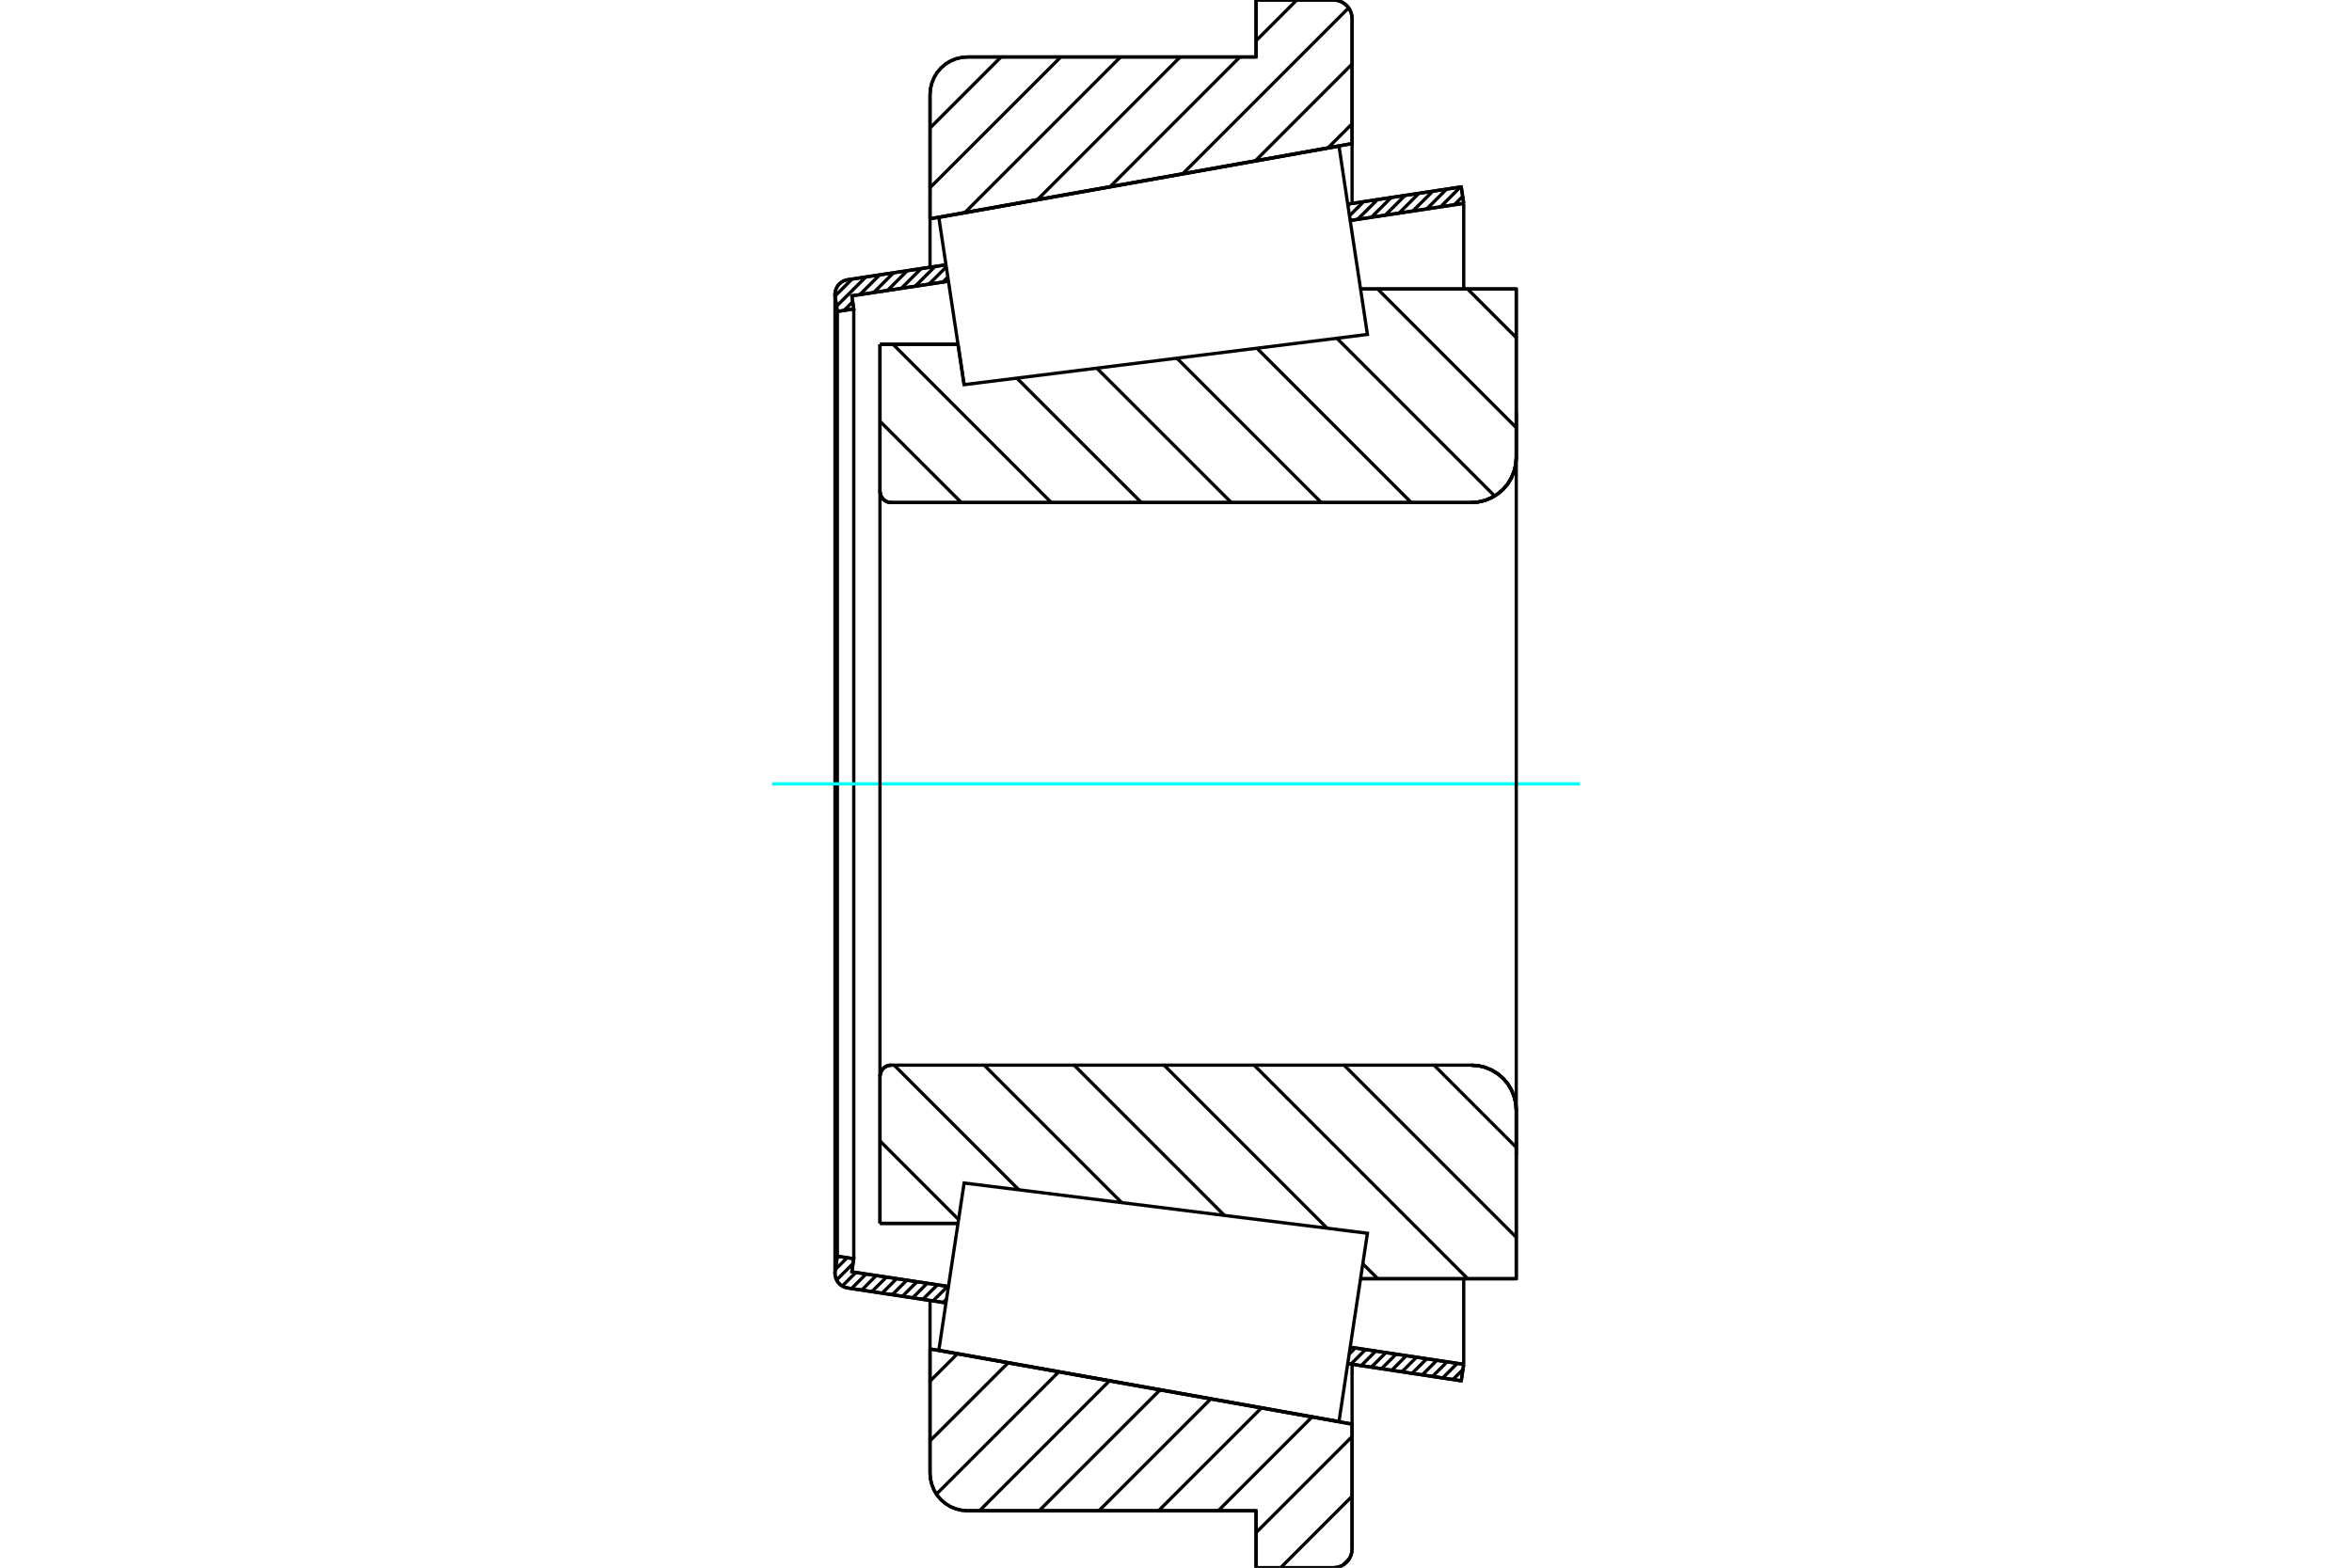 <?xml version="1.0" standalone="no"?>
<!DOCTYPE svg PUBLIC "-//W3C//DTD SVG 1.1//EN"
	"http://www.w3.org/Graphics/SVG/1.1/DTD/svg11.dtd">
<svg xmlns="http://www.w3.org/2000/svg" height="100%" width="100%" viewBox="0 0 36000 24000">
	<rect x="-1800" y="-1200" width="39600" height="26400" style="fill:#FFF"/>
	<g style="fill:none; fill-rule:evenodd" transform="matrix(1 0 0 1 0 0)">
		<g style="fill:none; stroke:#000; stroke-width:50; shape-rendering:geometricPrecision">
			<line x1="14757" y1="5889" x2="14757" y2="5889"/>
			<line x1="14663" y1="5271" x2="14757" y2="5889"/>
			<line x1="13469" y1="5271" x2="14663" y2="5271"/>
			<line x1="13469" y1="7521" x2="13469" y2="5271"/>
			<polyline points="13469,7521 13472,7548 13478,7574 13488,7599 13502,7622 13520,7643 13540,7660 13563,7675 13588,7685 13615,7691 13642,7693"/>
			<line x1="22519" y1="7693" x2="13642" y2="7693"/>
			<polyline points="22519,7693 22627,7685 22732,7660 22832,7618 22924,7562 23006,7492 23077,7409 23133,7317 23174,7217 23200,7112 23208,7004"/>
			<line x1="23208" y1="4424" x2="23208" y2="7004"/>
			<line x1="23208" y1="4424" x2="20825" y2="4424"/>
			<line x1="23208" y1="19576" x2="20825" y2="19576"/>
			<line x1="23208" y1="16996" x2="23208" y2="19576"/>
			<polyline points="23208,16996 23200,16888 23174,16783 23133,16683 23077,16591 23006,16508 22924,16438 22832,16382 22732,16340 22627,16315 22519,16307"/>
			<polyline points="13642,16307 13615,16309 13588,16315 13563,16325 13540,16340 13520,16357 13502,16378 13488,16401 13478,16426 13472,16452 13469,16479"/>
			<line x1="13469" y1="18729" x2="13469" y2="16479"/>
			<line x1="14663" y1="18729" x2="13469" y2="18729"/>
			<line x1="20825" y1="5133" x2="20825" y2="5133"/>
			<line x1="20825" y1="18867" x2="20825" y2="18867"/>
			<polyline points="13469,7521 13472,7548 13478,7574 13488,7599 13502,7622 13520,7643 13540,7660 13563,7675 13588,7685 13615,7691 13642,7693"/>
			<polyline points="13642,16307 13615,16309 13588,16315 13563,16325 13540,16340 13520,16357 13502,16378 13488,16401 13478,16426 13472,16452 13469,16479"/>
			<polyline points="22519,7693 22627,7685 22732,7660 22832,7618 22924,7562 23006,7492 23077,7409 23133,7317 23174,7217 23200,7112 23208,7004"/>
			<polyline points="23208,16996 23200,16888 23174,16783 23133,16683 23077,16591 23006,16508 22924,16438 22832,16382 22732,16340 22627,16315 22519,16307"/>
			<line x1="14479" y1="19946" x2="12975" y2="19718"/>
			<line x1="22366" y1="21139" x2="20629" y2="20876"/>
			<line x1="22404" y1="20887" x2="22366" y2="21139"/>
			<line x1="20667" y1="20625" x2="22404" y2="20887"/>
			<line x1="13038" y1="19471" x2="14517" y2="19695"/>
			<line x1="13068" y1="19270" x2="13038" y2="19471"/>
			<line x1="12817" y1="19232" x2="13068" y2="19270"/>
			<line x1="12783" y1="19458" x2="12817" y2="19232"/>
			<polyline points="12783,19458 12781,19475 12780,19492 12783,19528 12792,19563 12806,19596 12824,19627 12848,19654 12875,19678 12906,19696 12940,19710 12975,19718"/>
			<line x1="20629" y1="3124" x2="22366" y2="2861"/>
			<line x1="12975" y1="4282" x2="14479" y2="4054"/>
			<polyline points="12975,4282 12940,4290 12906,4304 12875,4322 12848,4346 12824,4373 12806,4404 12792,4437 12783,4472 12780,4508 12781,4525 12783,4542"/>
			<line x1="12817" y1="4768" x2="12783" y2="4542"/>
			<line x1="13068" y1="4730" x2="12817" y2="4768"/>
			<line x1="13038" y1="4529" x2="13068" y2="4730"/>
			<line x1="14517" y1="4305" x2="13038" y2="4529"/>
			<line x1="22404" y1="3113" x2="20667" y2="3375"/>
			<line x1="22366" y1="2861" x2="22404" y2="3113"/>
			<line x1="12817" y1="4768" x2="12817" y2="19232"/>
			<line x1="13068" y1="4730" x2="13068" y2="19270"/>
			<line x1="22404" y1="19576" x2="22404" y2="20887"/>
			<line x1="22404" y1="3113" x2="22404" y2="4424"/>
			<line x1="12780" y1="4508" x2="12780" y2="19492"/>
			<line x1="14235" y1="20651" x2="20695" y2="21802"/>
			<line x1="14235" y1="22554" x2="14235" y2="20651"/>
			<polyline points="14235,22554 14242,22644 14264,22732 14298,22815 14345,22892 14404,22960 14472,23019 14549,23066 14632,23100 14720,23121 14810,23128"/>
			<line x1="19225" y1="23128" x2="14810" y2="23128"/>
			<line x1="19225" y1="24000" x2="19225" y2="23128"/>
			<line x1="20408" y1="24000" x2="19225" y2="24000"/>
			<polyline points="20408,24000 20453,23996 20497,23986 20539,23969 20577,23945 20611,23916 20641,23882 20664,23843 20681,23802 20692,23758 20695,23713"/>
			<line x1="20695" y1="21802" x2="20695" y2="23713"/>
			<line x1="20695" y1="2198" x2="14235" y2="3349"/>
			<line x1="20695" y1="287" x2="20695" y2="2198"/>
			<polyline points="20695,287 20692,242 20681,198 20664,157 20641,118 20611,84 20577,55 20539,31 20497,14 20453,4 20408,0"/>
			<line x1="19225" y1="0" x2="20408" y2="0"/>
			<line x1="19225" y1="872" x2="19225" y2="0"/>
			<line x1="14810" y1="872" x2="19225" y2="872"/>
			<polyline points="14810,872 14720,879 14632,900 14549,934 14472,981 14404,1040 14345,1108 14298,1185 14264,1268 14242,1356 14235,1446"/>
			<line x1="14235" y1="3349" x2="14235" y2="1446"/>
			<line x1="20695" y1="20886" x2="20695" y2="21802"/>
			<line x1="20695" y1="2198" x2="20695" y2="3114"/>
			<line x1="14235" y1="19909" x2="14235" y2="20651"/>
			<line x1="14235" y1="3349" x2="14235" y2="4091"/>
			<line x1="22463" y1="4424" x2="23208" y2="5169"/>
			<line x1="21086" y1="4424" x2="23208" y2="6547"/>
			<line x1="20462" y1="5178" x2="22877" y2="7593"/>
			<line x1="19238" y1="5331" x2="21600" y2="7693"/>
			<line x1="18013" y1="5483" x2="20223" y2="7693"/>
			<line x1="16788" y1="5636" x2="18846" y2="7693"/>
			<line x1="15563" y1="5788" x2="17469" y2="7693"/>
			<line x1="13669" y1="5271" x2="16091" y2="7693"/>
			<line x1="13469" y1="6449" x2="14714" y2="7693"/>
			<line x1="21950" y1="16307" x2="23208" y2="17565"/>
			<line x1="20573" y1="16307" x2="23208" y2="18942"/>
			<line x1="19196" y1="16307" x2="22465" y2="19576"/>
			<line x1="17818" y1="16307" x2="20315" y2="18804"/>
			<line x1="20860" y1="19348" x2="21088" y2="19576"/>
			<line x1="16441" y1="16307" x2="18742" y2="18608"/>
			<line x1="15064" y1="16307" x2="17169" y2="18412"/>
			<line x1="13686" y1="16307" x2="15596" y2="18216"/>
			<line x1="13469" y1="17467" x2="14672" y2="18670"/>
			<polyline points="13469,5271 13469,7521 13472,7548 13478,7574 13488,7599 13502,7622 13520,7643 13540,7660 13563,7675 13588,7685 13615,7691 13642,7693 22519,7693 22627,7685 22732,7660 22832,7618 22924,7562 23006,7492 23077,7409 23133,7317 23174,7217 23200,7112 23208,7004 23208,4424 20825,4424"/>
			<line x1="14663" y1="5271" x2="13469" y2="5271"/>
			<line x1="13469" y1="18729" x2="14663" y2="18729"/>
			<polyline points="20825,19576 23208,19576 23208,16996 23200,16888 23174,16783 23133,16683 23077,16591 23006,16508 22924,16438 22832,16382 22732,16340 22627,16315 22519,16307 13642,16307 13615,16309 13588,16315 13563,16325 13540,16340 13520,16357 13502,16378 13488,16401 13478,16426 13472,16452 13469,16479 13469,18729"/>
		</g>
		<g style="fill:none; stroke:#0FF; stroke-width:50; shape-rendering:geometricPrecision">
			<line x1="11818" y1="12000" x2="24182" y2="12000"/>
		</g>
		<g style="fill:none; stroke:#000; stroke-width:50; shape-rendering:geometricPrecision">
			<line x1="20653" y1="23863" x2="20558" y2="23957"/>
			<line x1="20695" y1="22907" x2="19602" y2="24000"/>
			<line x1="20695" y1="21993" x2="19225" y2="23463"/>
			<line x1="20082" y1="21693" x2="18647" y2="23128"/>
			<line x1="19307" y1="21555" x2="17733" y2="23128"/>
			<line x1="18531" y1="21417" x2="16820" y2="23128"/>
			<line x1="17756" y1="21278" x2="15906" y2="23128"/>
			<line x1="16981" y1="21140" x2="14993" y2="23128"/>
			<line x1="16205" y1="21002" x2="14333" y2="22874"/>
			<line x1="15430" y1="20864" x2="14235" y2="22058"/>
			<line x1="14654" y1="20726" x2="14235" y2="21145"/>
			<line x1="20695" y1="1895" x2="20326" y2="2264"/>
			<line x1="20695" y1="981" x2="19215" y2="2462"/>
			<line x1="20642" y1="121" x2="18103" y2="2660"/>
			<line x1="19849" y1="0" x2="19225" y2="624"/>
			<line x1="18978" y1="872" x2="16992" y2="2858"/>
			<line x1="18064" y1="872" x2="15880" y2="3056"/>
			<line x1="17151" y1="872" x2="14769" y2="3254"/>
			<line x1="16237" y1="872" x2="14235" y2="2873"/>
			<line x1="15323" y1="872" x2="14235" y2="1960"/>
			<line x1="14235" y1="3349" x2="14235" y2="1446"/>
			<polyline points="14810,872 14720,879 14632,900 14549,934 14472,981 14404,1040 14345,1108 14298,1185 14264,1268 14242,1356 14235,1446"/>
			<polyline points="14810,872 19225,872 19225,0 20408,0"/>
			<polyline points="20695,287 20692,242 20681,198 20664,157 20641,118 20611,84 20577,55 20539,31 20497,14 20453,4 20408,0"/>
			<polyline points="20695,287 20695,2198 14235,3349"/>
			<polyline points="14235,20651 20695,21802 20695,23713"/>
			<polyline points="20408,24000 20453,23996 20497,23986 20539,23969 20577,23945 20611,23916 20641,23882 20664,23843 20681,23802 20692,23758 20695,23713"/>
			<polyline points="20408,24000 19225,24000 19225,23128 14810,23128"/>
			<polyline points="14235,22554 14242,22644 14264,22732 14298,22815 14345,22892 14404,22960 14472,23019 14549,23066 14632,23100 14720,23121 14810,23128"/>
			<line x1="14235" y1="22554" x2="14235" y2="20651"/>
			<line x1="22393" y1="20965" x2="22238" y2="21119"/>
			<line x1="22305" y1="20872" x2="22082" y2="21096"/>
			<line x1="22149" y1="20849" x2="21926" y2="21072"/>
			<line x1="21993" y1="20825" x2="21770" y2="21048"/>
			<line x1="21837" y1="20802" x2="21614" y2="21025"/>
			<line x1="21681" y1="20778" x2="21458" y2="21001"/>
			<line x1="21525" y1="20754" x2="21302" y2="20978"/>
			<line x1="21369" y1="20731" x2="21146" y2="20954"/>
			<line x1="21213" y1="20707" x2="20990" y2="20930"/>
			<line x1="21057" y1="20684" x2="20834" y2="20907"/>
			<line x1="20901" y1="20660" x2="20678" y2="20883"/>
			<line x1="20745" y1="20636" x2="20650" y2="20731"/>
			<line x1="14488" y1="19888" x2="14437" y2="19939"/>
			<line x1="14504" y1="19693" x2="14281" y2="19916"/>
			<line x1="14348" y1="19669" x2="14125" y2="19892"/>
			<line x1="14192" y1="19645" x2="13969" y2="19869"/>
			<line x1="14036" y1="19622" x2="13813" y2="19845"/>
			<line x1="13880" y1="19598" x2="13657" y2="19821"/>
			<line x1="13724" y1="19575" x2="13501" y2="19798"/>
			<line x1="13568" y1="19551" x2="13345" y2="19774"/>
			<line x1="13412" y1="19527" x2="13189" y2="19751"/>
			<line x1="13256" y1="19504" x2="13033" y2="19727"/>
			<line x1="13100" y1="19480" x2="12892" y2="19688"/>
			<line x1="13057" y1="19343" x2="12805" y2="19595"/>
			<line x1="12966" y1="19255" x2="12787" y2="19434"/>
			<line x1="22388" y1="3007" x2="22261" y2="3134"/>
			<line x1="22352" y1="2864" x2="22050" y2="3166"/>
			<line x1="22141" y1="2896" x2="21838" y2="3198"/>
			<line x1="21929" y1="2928" x2="21626" y2="3230"/>
			<line x1="21717" y1="2960" x2="21415" y2="3262"/>
			<line x1="21506" y1="2992" x2="21203" y2="3294"/>
			<line x1="21294" y1="3024" x2="20991" y2="3326"/>
			<line x1="21083" y1="3056" x2="20780" y2="3358"/>
			<line x1="20871" y1="3088" x2="20656" y2="3303"/>
			<line x1="20659" y1="3120" x2="20632" y2="3147"/>
			<line x1="14508" y1="4242" x2="14431" y2="4318"/>
			<line x1="14484" y1="4086" x2="14219" y2="4350"/>
			<line x1="14311" y1="4080" x2="14008" y2="4382"/>
			<line x1="14099" y1="4112" x2="13796" y2="4414"/>
			<line x1="13887" y1="4144" x2="13585" y2="4446"/>
			<line x1="13676" y1="4176" x2="13373" y2="4478"/>
			<line x1="13464" y1="4208" x2="13161" y2="4510"/>
			<line x1="13052" y1="4620" x2="12919" y2="4753"/>
			<line x1="13252" y1="4240" x2="12805" y2="4687"/>
			<line x1="13041" y1="4272" x2="12782" y2="4531"/>
			<polyline points="22404,3113 22366,2861 20629,3124"/>
			<polyline points="14479,4054 12975,4282 12940,4290 12907,4303 12876,4322 12848,4345 12825,4372 12806,4403 12792,4436 12783,4470 12780,4506 12783,4542 12817,4768 13068,4730 13038,4529 14517,4305"/>
			<line x1="20667" y1="3375" x2="22404" y2="3113"/>
			<line x1="22404" y1="20887" x2="20667" y2="20625"/>
			<polyline points="14517,19695 13038,19471 13068,19270 12817,19232 12783,19458 12780,19494 12783,19530 12792,19564 12806,19597 12825,19628 12848,19655 12876,19678 12907,19697 12940,19710 12975,19718 14479,19946"/>
			<polyline points="20629,20876 22366,21139 22404,20887"/>
			<polyline points="14563,19391 14757,18111 20930,18880 20712,20321 20495,21762 14370,20671 14563,19391"/>
			<polyline points="14563,4609 14370,3329 20495,2238 20712,3679 20930,5120 14757,5889 14563,4609"/>
			<line x1="23208" y1="17685" x2="23208" y2="6315"/>
			<line x1="13469" y1="16479" x2="13469" y2="7521"/>
		</g>
	</g>
</svg>
